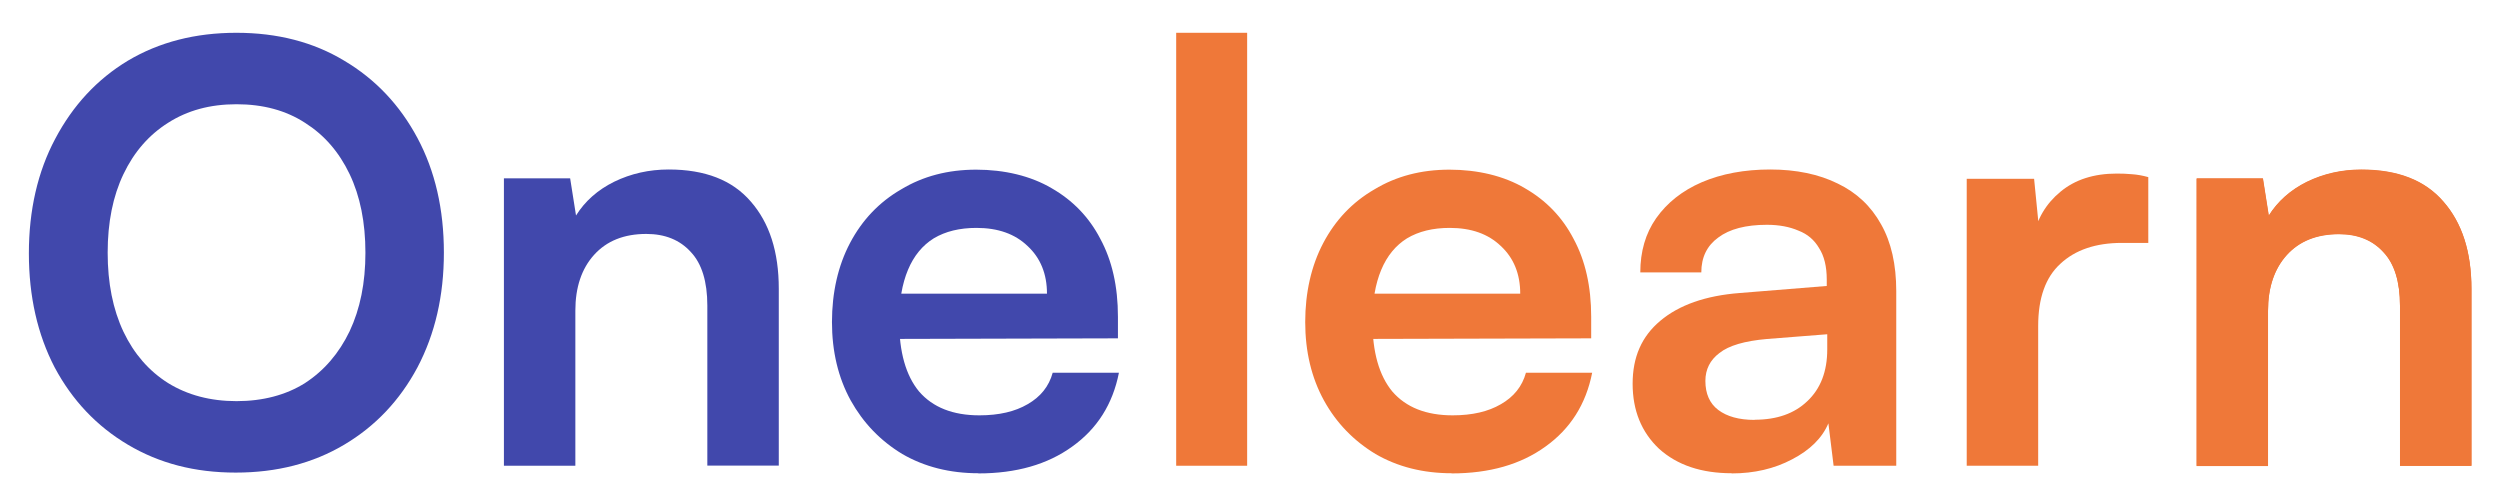 <svg viewBox="0 0 153.25 30.92" xmlns="http://www.w3.org/2000/svg" id="Calque_2"><defs><style>.cls-1{fill:#ef7839;}.cls-2{fill:#4148ac;}</style></defs><g id="Calque_1-2"><path d="m27.21,15.49c0,2.64-.54,4.98-1.62,7.03-1.08,2.02-2.57,3.6-4.49,4.74s-4.13,1.71-6.65,1.71-4.69-.57-6.61-1.71-3.41-2.72-4.49-4.74c-1.05-2.02-1.58-4.35-1.58-6.99s.54-5.01,1.62-7.03c1.08-2.04,2.56-3.64,4.45-4.78,1.92-1.14,4.13-1.71,6.65-1.71s4.72.57,6.61,1.71c1.92,1.14,3.41,2.72,4.49,4.74s1.62,4.36,1.62,7.03Zm-4.81,0c0-1.85-.32-3.46-.97-4.82-.65-1.36-1.56-2.4-2.73-3.14-1.17-.76-2.57-1.14-4.2-1.14s-3.01.38-4.2,1.14c-1.17.74-2.08,1.78-2.73,3.14-.65,1.36-.97,2.96-.97,4.82s.32,3.47.97,4.85c.65,1.36,1.56,2.4,2.73,3.14,1.2.74,2.6,1.11,4.2,1.11s3.03-.37,4.2-1.11c1.17-.76,2.08-1.82,2.73-3.17.65-1.38.97-2.98.97-4.81h0Z" class="cls-2"></path><path d="m35.27,28.55h-4.38V10.93h4.06l.36,2.28c.55-.88,1.33-1.57,2.34-2.07,1.03-.5,2.14-.75,3.34-.75,2.23,0,3.9.65,5.03,1.96,1.15,1.31,1.72,3.09,1.72,5.35v10.84h-4.38v-9.81c0-1.47-.34-2.57-1.01-3.28-.67-.74-1.58-1.11-2.73-1.11-1.37,0-2.43.43-3.2,1.28s-1.15,2-1.15,3.42v9.51Z" class="cls-2"></path><path d="m59.98,29.01c-1.75,0-3.31-.39-4.67-1.18-1.34-.81-2.39-1.9-3.16-3.28-.77-1.4-1.15-3.01-1.15-4.81s.37-3.45,1.11-4.85c.74-1.4,1.78-2.5,3.13-3.28,1.34-.81,2.87-1.21,4.6-1.21s3.34.38,4.63,1.14c1.29.74,2.29,1.77,2.98,3.1.72,1.33,1.08,2.92,1.08,4.78v1.32l-15.23.04.07-2.78h10.81c0-1.21-.4-2.19-1.19-2.92-.77-.74-1.81-1.11-3.13-1.11-1.03,0-1.9.21-2.62.64-.69.43-1.22,1.07-1.58,1.93-.36.86-.54,1.9-.54,3.14,0,1.9.41,3.34,1.22,4.32.84.97,2.07,1.46,3.7,1.46,1.2,0,2.18-.23,2.95-.68.79-.45,1.31-1.09,1.54-1.93h4.06c-.38,1.93-1.34,3.44-2.87,4.53-1.51,1.09-3.42,1.64-5.75,1.64h0Z" class="cls-2"></path><path d="m76.45,28.55h-4.35V2.01h4.35v26.54Z" class="cls-1"></path><path d="m88.99,29.01c-1.75,0-3.31-.39-4.67-1.18-1.34-.81-2.4-1.9-3.16-3.28-.77-1.4-1.15-3.01-1.15-4.81s.37-3.45,1.11-4.85c.74-1.4,1.78-2.5,3.13-3.28,1.34-.81,2.87-1.21,4.6-1.21s3.34.38,4.63,1.14c1.29.74,2.29,1.77,2.98,3.1.72,1.33,1.08,2.92,1.08,4.78v1.32l-15.23.04.07-2.78h10.81c0-1.21-.4-2.19-1.19-2.92-.77-.74-1.81-1.11-3.13-1.11-1.03,0-1.9.21-2.62.64-.69.43-1.22,1.07-1.58,1.93-.36.86-.54,1.9-.54,3.14,0,1.9.41,3.34,1.22,4.32.84.97,2.07,1.46,3.7,1.46,1.2,0,2.18-.23,2.95-.68.79-.45,1.31-1.09,1.54-1.93h4.06c-.38,1.93-1.34,3.44-2.87,4.53-1.51,1.09-3.42,1.64-5.75,1.64h.01Z" class="cls-1"></path><path d="m106.16,29.01c-1.87,0-3.35-.5-4.46-1.5-1.08-1.02-1.62-2.35-1.62-3.99s.56-2.9,1.69-3.85c1.15-.97,2.78-1.55,4.89-1.71l5.32-.43v-.39c0-.81-.16-1.45-.47-1.93-.29-.5-.71-.86-1.26-1.07-.55-.24-1.2-.36-1.94-.36-1.29,0-2.29.26-2.98.78-.69.5-1.04,1.21-1.04,2.14h-3.74c0-1.28.32-2.39.97-3.32.67-.95,1.6-1.69,2.8-2.21,1.22-.52,2.62-.78,4.2-.78s2.98.29,4.13.86c1.15.55,2.04,1.38,2.66,2.5.62,1.09.93,2.46.93,4.1v10.7h-3.84l-.32-2.6c-.38.9-1.13,1.64-2.23,2.21-1.08.57-2.31.86-3.7.86h.01Zm1.4-3.28c1.36,0,2.44-.38,3.23-1.14.81-.76,1.22-1.82,1.22-3.17v-.93l-3.7.29c-1.36.12-2.33.4-2.91.86-.57.43-.86,1-.86,1.71,0,.78.26,1.38.79,1.78.53.4,1.27.61,2.23.61h0Z" class="cls-1"></path><path d="m131.69,10.86v4.03h-1.62c-1.6,0-2.86.43-3.77,1.28-.91.83-1.36,2.1-1.36,3.82v8.56h-4.38V10.96h4.13l.36,3.64h-.43c.24-1.17.8-2.12,1.69-2.85.89-.74,2.04-1.11,3.45-1.11.31,0,.62.01.93.04.31.02.65.08,1.01.18h0Z" class="cls-1"></path><path d="m139.04,28.55h-4.38V10.93h4.06l.36,2.28c.55-.88,1.33-1.57,2.33-2.07,1.03-.5,2.14-.75,3.34-.75,2.23,0,3.9.65,5.03,1.96,1.15,1.31,1.72,3.09,1.72,5.35v10.84h-4.38v-9.81c0-1.47-.34-2.57-1.01-3.28-.67-.74-1.58-1.11-2.73-1.11-1.36,0-2.43.43-3.2,1.28-.77.86-1.15,2-1.15,3.42v9.51Z" class="cls-1"></path><path d="m139.03,28.57h-4.38V10.95h4.06l.36,2.28c.55-.88,1.33-1.57,2.34-2.07,1.03-.5,2.14-.75,3.34-.75,2.23,0,3.9.65,5.03,1.96,1.15,1.31,1.72,3.09,1.72,5.35v10.84h-4.38v-9.81c0-1.47-.34-2.57-1.01-3.28-.67-.74-1.58-1.11-2.73-1.11-1.37,0-2.43.43-3.2,1.28s-1.15,2-1.15,3.42v9.51Z" class="cls-1"></path></g></svg>